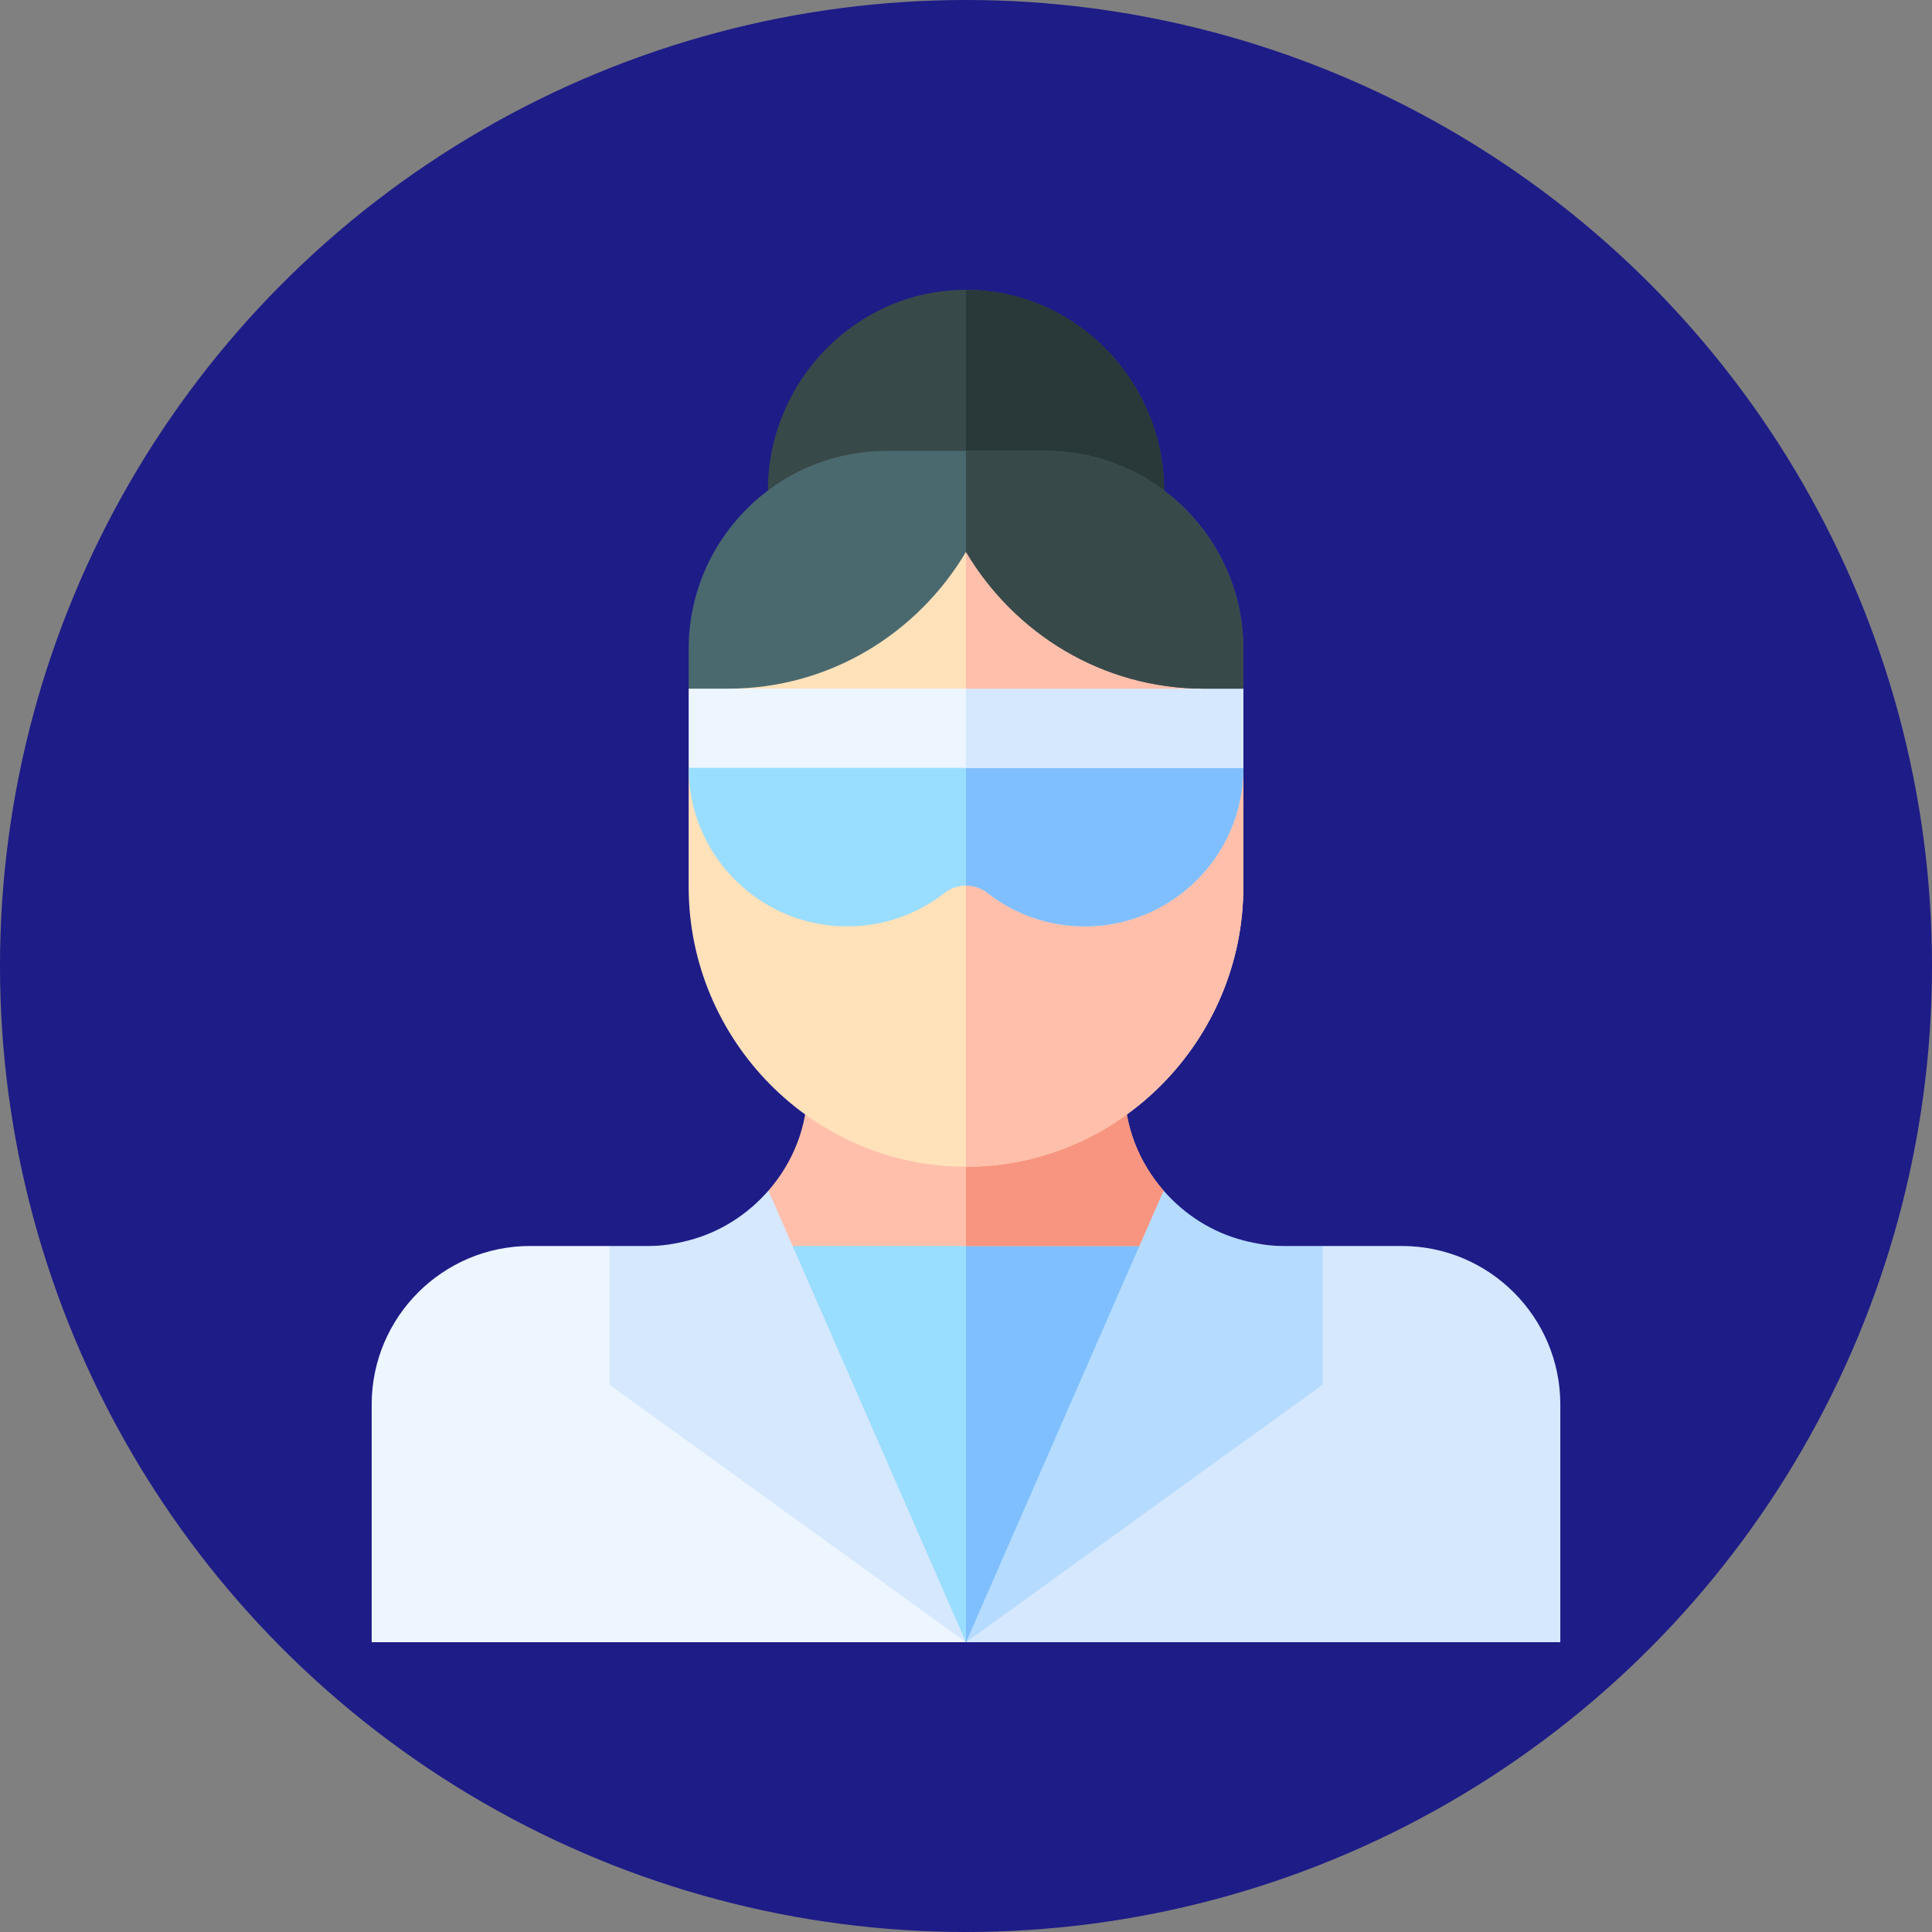 <svg xmlns="http://www.w3.org/2000/svg" version="1.1" xmlns:xlink="http://www.w3.org/1999/xlink" width="512" height="512" x="0" y="0" viewBox="0 0 512 512" style="enable-background:new 0 0 512 512" xml:space="preserve"><rect x="0" y="0" width="512" height="512" fill="#808080" stroke="none"/><circle r="256" cx="256" cy="256" fill="#1E1C87" shape="circle"></circle><g transform="matrix(0.7,0,0,0.7,76.8,76.8)"><path fill="#D5E8FE" d="M421 362h-30L256 512h225v-90c0-33.091-26.909-60-60-60z" opacity="1" data-original="#d5e8fe"></path><path fill="#EDF5FF" d="M121 362H91c-33.091 0-60 26.909-60 60v90h225z" opacity="1" data-original="#edf5ff"></path><path fill="#D5E8FE" d="M151 359.887c-4.818 1.245-9.785 2.113-15 2.113h-15v52.5L256 512l-22.329-119.61-52.466-51.352c-7.853 9.002-18.243 15.758-30.205 18.849z" opacity="1" data-original="#d5e8fe"></path><path fill="#B5DBFF" d="M376 362c-5.208 0-10.177-.872-15-2.12-11.935-3.091-22.333-9.84-30.201-18.849l-51.55 49.257L256 512l135-97.5V362z" opacity="1" data-original="#b5dbff"></path><path fill="#99DDFF" d="M256.002 332H256l-65.626 30L256 512l65.624-150z" opacity="1" data-original="#99ddff"></path><path fill="#80BFFF" d="M256.002 332H256v180l65.624-150z" opacity="1" data-original="#80bfff"></path><path fill="#384949" d="M256 0c-41.422 0-75 34.578-75 76 0 41.42 33.578 75 75 75s75-33.58 75-75c0-41.422-33.578-76-75-76z" opacity="1" data-original="#384949"></path><path fill="#293939" d="M331 76c0-41.422-33.578-76-75-76v151c41.422 0 75-33.58 75-75z" opacity="1" data-original="#293939"></path><path fill="#FFBFAB" d="M316 301.209V272H196v29.268c.181 15.298-5.508 29.128-14.795 39.771L190.374 362h131.25l9.174-20.969c-9.285-10.635-14.992-24.463-14.798-39.822z" opacity="1" data-original="#ffbfab"></path><path fill="#F89580" d="M330.799 341.031c-9.285-10.635-14.993-24.463-14.799-39.822V272h-60v90h65.624z" opacity="1" data-original="#f89580"></path><path fill="#FFE1BA" d="M256 181H151v45c0 57.99 47.01 106 105 106s105-48.01 105-106v-45z" opacity="1" data-original="#ffe1ba"></path><path fill="#FFBFAB" d="M361 226v-45H256v151c57.99 0 105-48.01 105-106z" opacity="1" data-original="#ffbfab"></path><path fill="#99DDFF" d="M338.672 166H181l-30 15c0 33.091 26.909 60 60 60 13.55 0 26.338-4.409 37.002-12.759 2.285-1.787 5.142-2.681 7.998-2.681s5.713.894 7.998 2.681C274.662 236.591 287.45 241 301 241c33.091 0 60-26.909 60-60z" opacity="1" data-original="#99ddff"></path><path fill="#80BFFF" d="M301 241c33.091 0 60-26.909 60-60l-22.328-15H256v59.561c2.856 0 5.713.894 7.998 2.681C274.662 236.591 287.45 241 301 241z" opacity="1" data-original="#80bfff"></path><path fill="#EDF5FF" d="M346 136H173.289L151 151v30h210v-30z" opacity="1" data-original="#edf5ff"></path><path fill="#D5E8FE" d="m361 151-15-15h-90v45h105z" opacity="1" data-original="#d5e8fe"></path><path fill="#FFE1BA" d="M256 69.22 166 151h180z" opacity="1" data-original="#ffe1ba"></path><path fill="#FFBFAB" d="M256 69.22V151h90z" opacity="1" data-original="#ffbfab"></path><path fill="#4A696F" d="M286 61h-60c-41.84 0-75 34.019-75 75v15h15c38.39 0 71.686-20.94 90-51.78 18.314 30.84 51.61 51.78 90 51.78h15v-15c0-41.039-33.232-75-75-75z" opacity="1" data-original="#4a696f"></path><path fill="#384949" d="M346 151h15v-15c0-41.039-33.231-75-75-75h-30v38.22c18.314 30.84 51.61 51.78 90 51.78z" opacity="1" data-original="#384949"></path></g></svg>